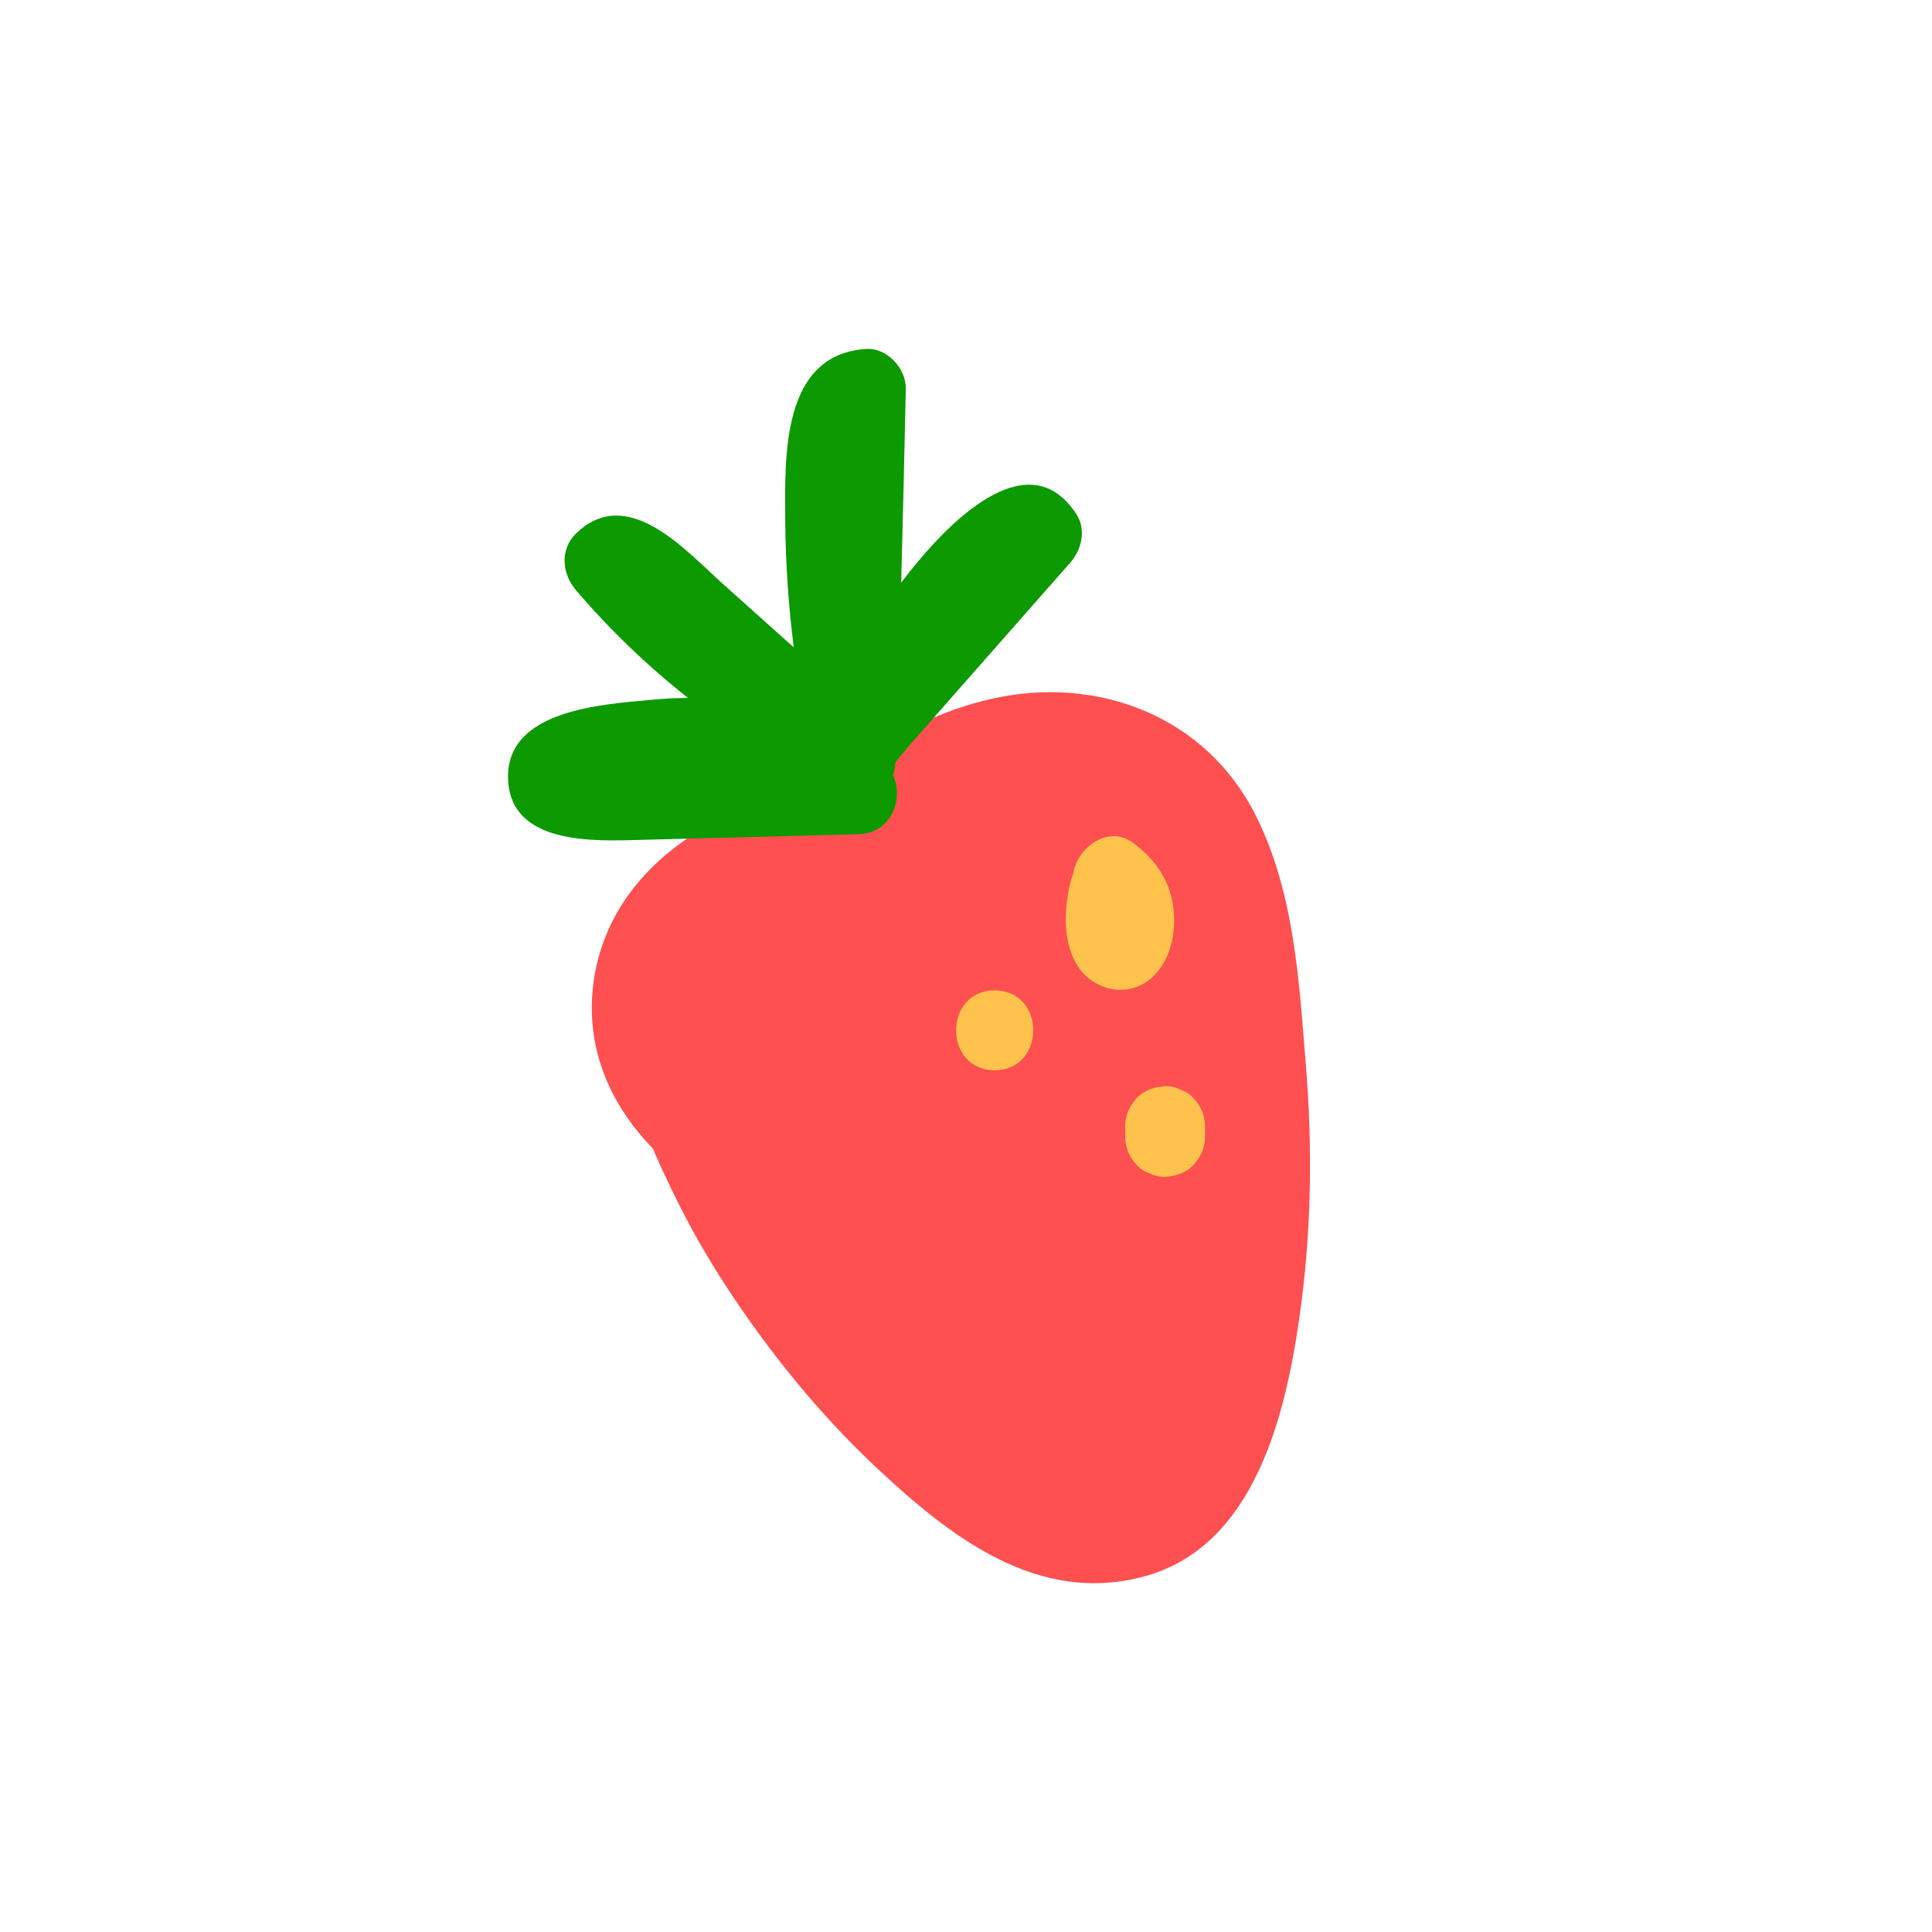 <?xml version="1.0" encoding="UTF-8"?> <!-- Generator: Adobe Illustrator 24.0.2, SVG Export Plug-In . SVG Version: 6.00 Build 0) --> <svg xmlns="http://www.w3.org/2000/svg" xmlns:xlink="http://www.w3.org/1999/xlink" id="Слой_1" x="0px" y="0px" viewBox="0 0 500 500" style="enable-background:new 0 0 500 500;" xml:space="preserve"> <style type="text/css"> .st0{fill:#FE4F51;} .st1{fill:#0D9900;} .st2{fill:#FFC34D;} </style> <path class="st0" d="M337.94,275.42c-1.77-21.83-2.98-44.44-12.94-64.35c-12.89-25.78-41.05-36.42-68.47-30.2 c-12.97,2.94-25.52,9.27-37.18,16.83c-0.94,0.33-1.88,0.66-2.81,1.01c-11.7,4.4-23.94,9.44-34.76,15.82 c-14.92,8.79-25.84,22.27-28.18,39.72c-2.25,16.71,4.2,31.56,15.34,42.95c1.53,3.65,3.25,7.26,4.97,10.84 c4.19,8.74,8.98,17.2,14.3,25.3c10.98,16.72,23.82,32.58,38.41,46.29c19.11,17.96,42.1,36.12,70.05,28.19 c27.82-7.89,35.87-41.14,39.52-66.2C339.41,319.51,339.75,297.66,337.94,275.42z"></path> <path class="st1" d="M278.59,133.11c-12.13-18.72-31.93,1.36-40.96,12.15c-1.52,1.81-2.98,3.65-4.4,5.52 c0.44-16.71,0.84-33.42,1.19-50.13c0.11-5.31-4.84-10.71-10.34-10.34c-21.87,1.49-20.95,27.84-20.86,44.01 c0.06,11.1,0.81,22.19,2.2,33.21c-6.09-5.45-12.18-10.9-18.26-16.35c-9.67-8.65-24.78-26.1-38.11-13.08 c-4.22,4.13-3.59,10.41,0,14.62c8.73,10.24,18.46,19.58,29,27.89c-3.25,0.04-6.49,0.21-9.73,0.52 c-12.57,1.18-37.26,2.62-36.84,20.25c0.42,17.52,22.71,16.28,34.57,15.97c18.7-0.49,37.39-0.98,56.09-1.46 c8.74-0.23,11.75-9.26,8.98-15.32c0.31-0.87,0.5-1.8,0.55-2.8c0.04-0.2,0.1-0.39,0.13-0.59c1.34-1.61,2.64-3.24,3.94-4.72 c4.18-4.75,8.36-9.5,12.54-14.25c9.56-10.85,19.11-21.71,28.67-32.56C279.92,142.3,281.18,137.1,278.59,133.11z"></path> <path class="st2" d="M303.45,233.56c-1.16-6.59-5-11.55-10.24-15.46c-6.4-4.78-14.58,1.34-15.46,8.08c-0.24,0.52-0.45,1.06-0.6,1.64 c-1.72,6.7-2.23,14.96,1.19,21.26c4.08,7.51,14.13,9.7,20.37,3.37C303.49,247.61,304.58,240,303.45,233.56z"></path> <path class="st2" d="M308.84,284.15c-0.94-1.01-2.05-1.72-3.33-2.14c-1.23-0.65-2.56-0.94-3.98-0.89c-2.67,0.12-5.45,1-7.31,3.03 c-1.86,2.02-3.03,4.51-3.03,7.31v2.76c0,2.65,1.15,5.44,3.03,7.31c0.94,1.01,2.05,1.72,3.33,2.14c1.23,0.65,2.56,0.94,3.98,0.89 c2.67-0.12,5.45-1,7.31-3.03c1.86-2.02,3.03-4.51,3.03-7.31v-2.76C311.87,288.81,310.72,286.02,308.84,284.15z"></path> <path class="st2" d="M257.42,256.31c-13.31,0-13.33,20.68,0,20.68C270.72,276.98,270.74,256.31,257.42,256.31z"></path> </svg> 